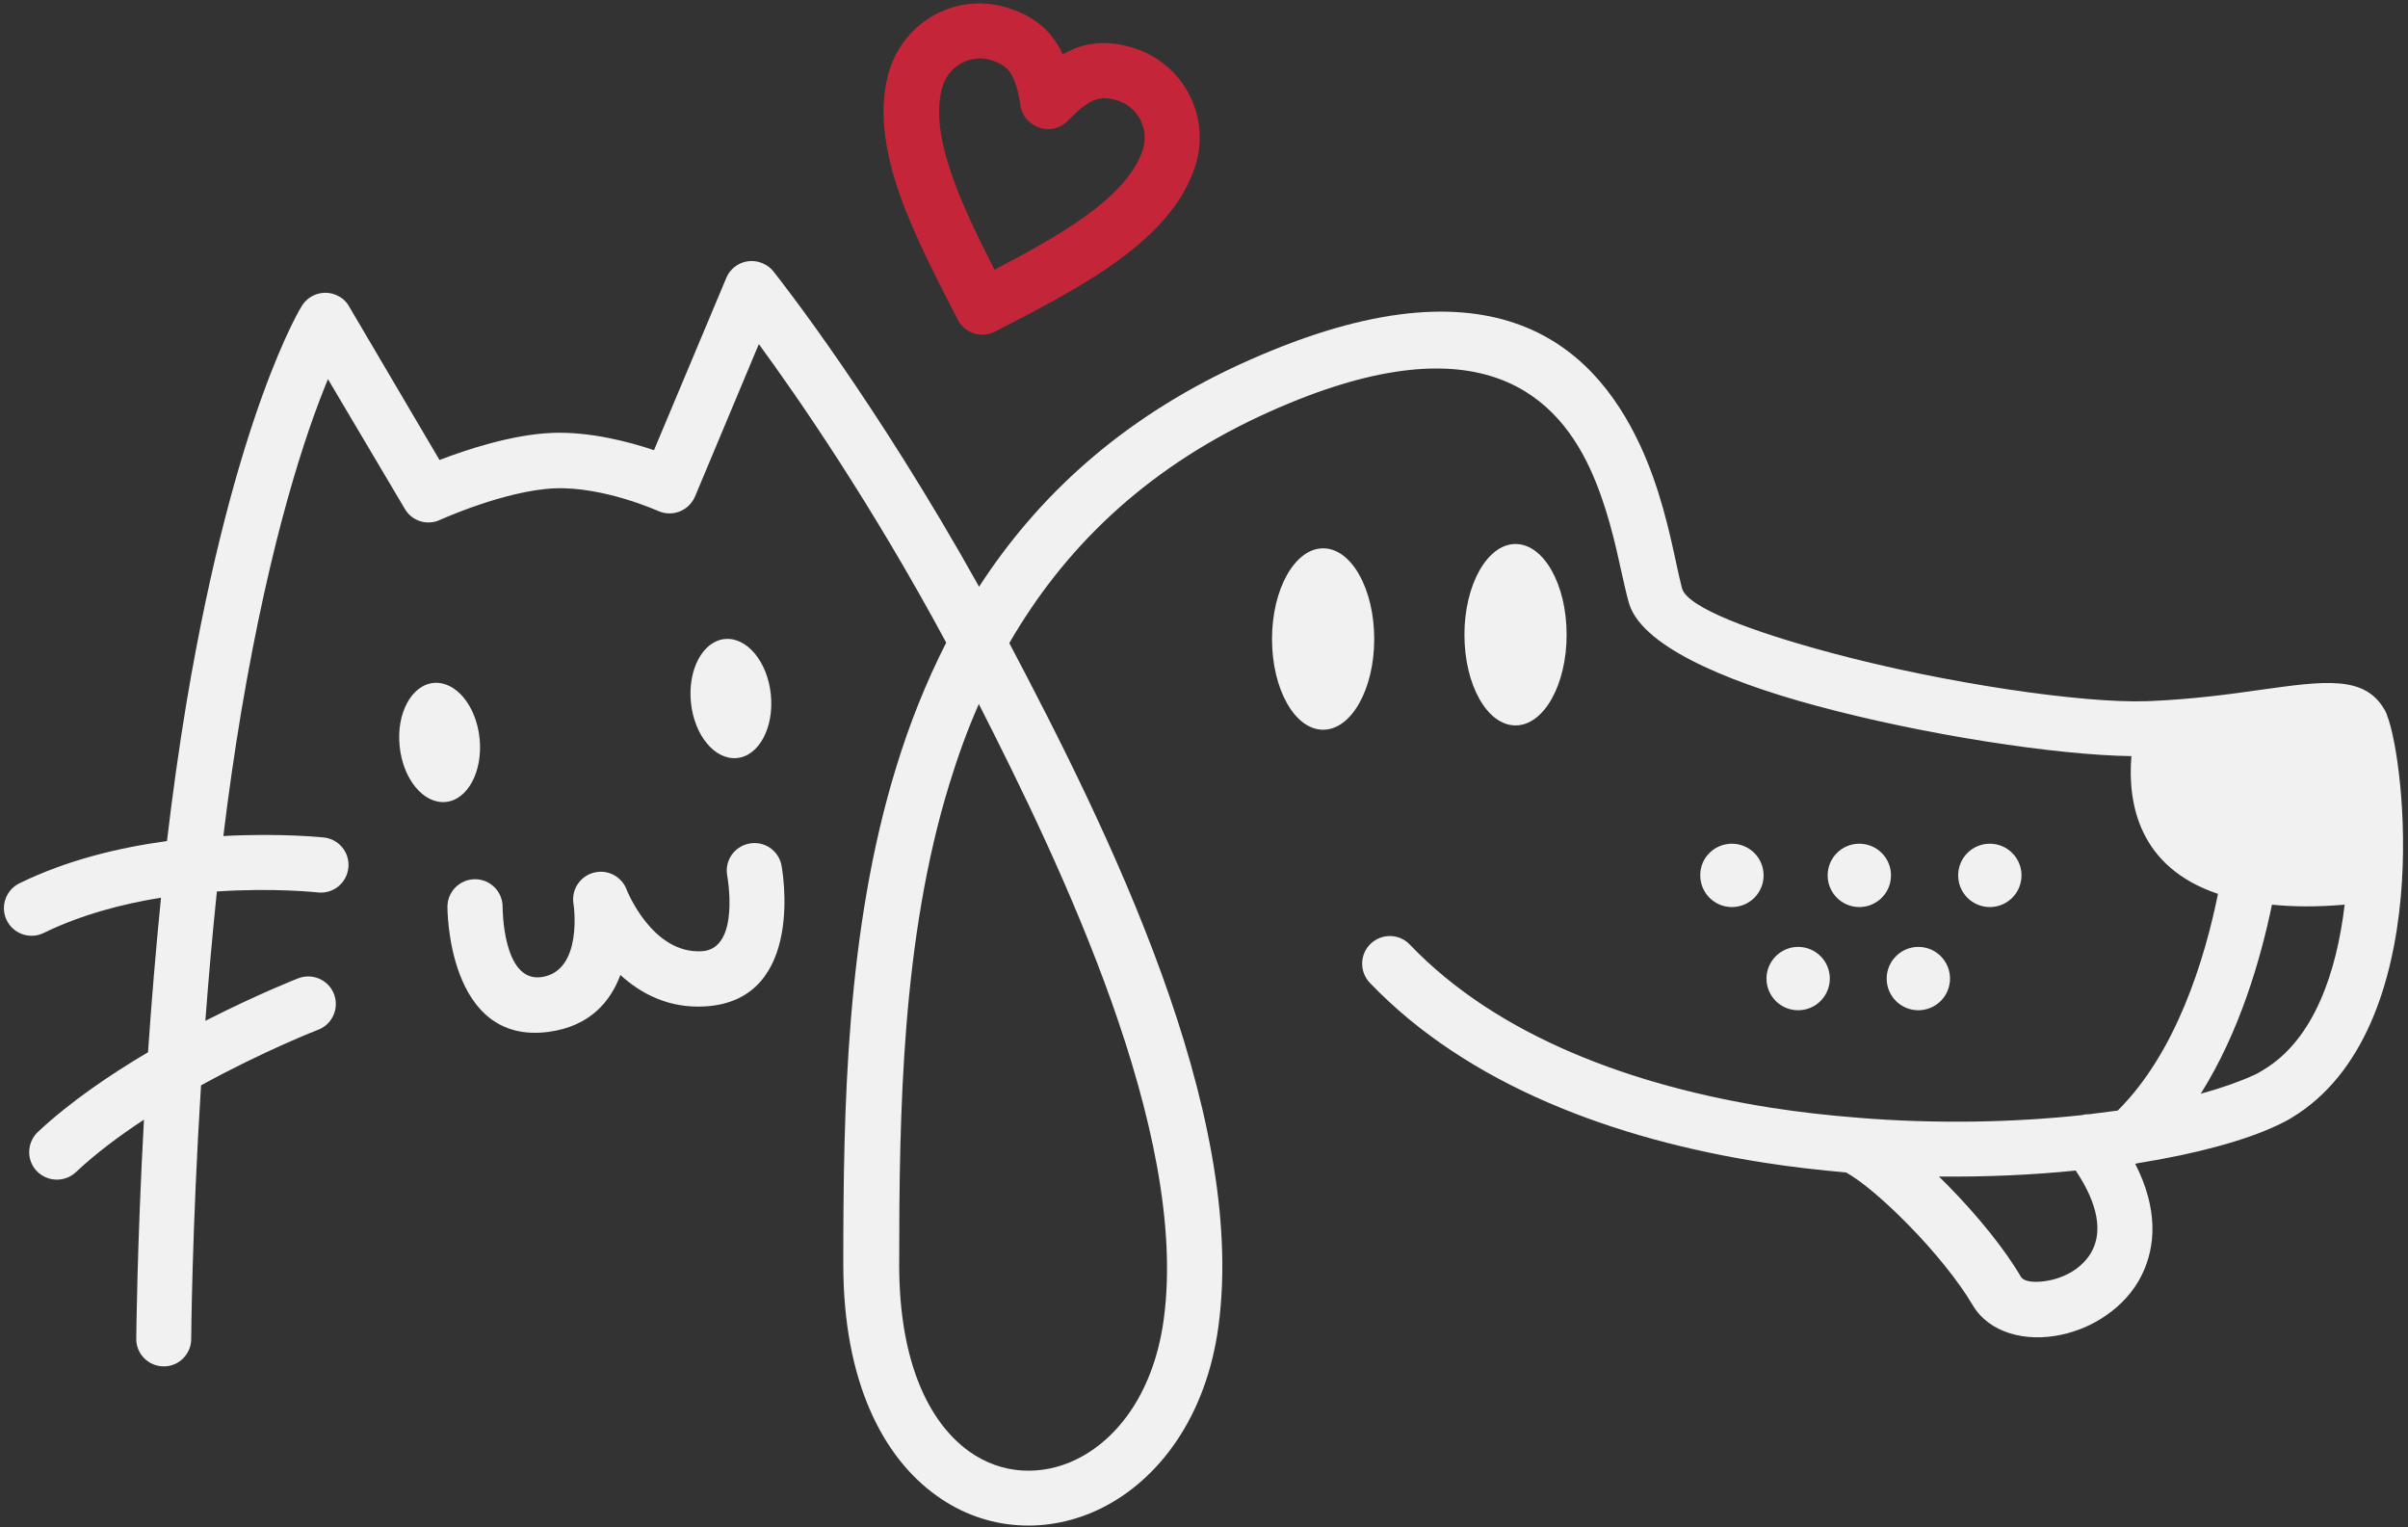 <?xml version="1.0" encoding="UTF-8" standalone="no"?><svg xmlns="http://www.w3.org/2000/svg" xmlns:xlink="http://www.w3.org/1999/xlink" fill="#f1f1f1" height="636.4" preserveAspectRatio="xMidYMid meet" version="1" viewBox="-1.7 -1.4 1003.7 636.4" width="1003.7" zoomAndPan="magnify"><rect x="-1.7" y="-1.4" width="1003.7" height="636.4" fill="#333333" stroke="none"/><g><g id="change1_1"><path d="M423.6,42.2c-0.9-5.8-2.1-10.1-4.1-13.1l0-0.1l0,0c-1.6-2.4-4.1-4.1-7.9-5.3c-4.2-1.4-8.6-0.8-12.3,1.1 c-3.7,1.9-6.6,5.2-8,9.4c-3.3,10.4-1.1,23.3,3.8,37.5c4.3,12.4,10.8,25.7,17.7,39.3c13.5-7,26.5-14.2,37.2-21.8 c12.2-8.7,21.4-18,24.7-28.4c1.3-4.2,0.8-8.6-1.1-12.3c-1.9-3.7-5.2-6.6-9.4-8c-3.9-1.2-6.9-1.3-9.6-0.2l-0.6,0.2 c-3.2,1.4-6.6,4.3-10.6,8.4c-4.4,4.6-11.7,4.7-16.3,0.2C425,47.2,423.9,44.8,423.6,42.2L423.6,42.2z M438.6,16.4 c1,1.5,1.9,3.1,2.7,4.8c1.3-0.7,2.6-1.4,3.9-1.9c0.4-0.2,0.7-0.3,1.1-0.5c7.6-2.9,15.5-3.1,24.8-0.1c10.3,3.3,18.3,10.4,22.9,19.3 c4.6,8.9,5.8,19.5,2.5,29.8c-5.1,15.9-17.4,28.8-33.3,40.2c-14.7,10.5-32.5,19.7-50.2,28.8c-5.6,2.9-12.6,0.7-15.5-5 c-9.1-17.7-18.3-35.4-24.3-52.5c-6.4-18.5-9-36.1-4-52C372.6,17,379.8,9,388.6,4.4c8.9-4.6,19.5-5.8,29.8-2.5 C427.7,4.8,434.1,9.5,438.6,16.4L438.6,16.4L438.6,16.4z" fill="#c52539"/></g><g id="change2_1"><path d="M771.6,464.3c0.4,0,0.8,0,1.1,0.1c33.3,2.7,65.5,1.9,93.4-1.1c1.1-0.3,2.2-0.4,3.3-0.4c4-0.5,7.8-1,11.6-1.5 c24.5-24.3,36.3-63.2,41.8-90.3c-33-11.1-37.7-37.6-36.1-57.4c-31-0.4-86.1-8.8-131-20.9c-40.3-10.8-73.4-25.7-78.4-42.8 c-1.1-3.7-1.9-7.7-3-12.4c-2.6-11.9-6.2-28.5-13.3-43.8c-15.5-33.4-50.2-62.3-137.3-21.9c-49.2,22.9-82.4,56.1-104.7,94.7 c40.8,77.4,99.2,194.8,87.2,284.5c-5.1,38.2-25.1,64.3-49,76.1c-11,5.4-22.9,7.8-34.7,7c-11.8-0.8-23.4-4.8-33.8-12.3 c-22.3-15.9-38.9-47.5-38.9-96.4c0-65,1.2-139.3,22-207c5.5-18,12.4-35.4,20.9-52.1C361.3,208.1,330.7,164,314.6,142l-26.6,63.5 l0,0l-0.1,0.2c-2.6,5.8-9.3,8.4-15.1,5.9c-0.1,0-22.7-10.3-43.3-9.5c-20.9,0.9-47.9,13.2-47.9,13.2l0,0c-5.3,2.4-11.6,0.5-14.6-4.7 L135,156.6c-9.1,22-23.8,65.3-36.2,138.9c-2.8,16.8-5.3,34.2-7.4,51.5c24.3-1.3,41.8,0.6,41.9,0.6c6.3,0.7,10.9,6.3,10.2,12.7 c-0.7,6.3-6.3,10.9-12.7,10.2c-0.1,0-18-2-42.1-0.4c-1.9,18.4-3.5,36.5-4.8,53.9c21.8-11.1,38.6-17.7,38.7-17.7 c5.9-2.3,12.6,0.6,14.9,6.5c2.3,5.9-0.6,12.6-6.5,14.9c-0.1,0-22.9,8.9-48.9,23.2C78.3,511.3,78,556.4,78,556.6 c0,6.3-5.2,11.5-11.5,11.4c-6.3,0-11.5-5.2-11.4-11.5c0-0.2,0.3-38.2,3.2-91.3c-10.2,6.7-20.1,14.1-28.4,21.9 c-4.6,4.3-11.9,4.1-16.3-0.5c-4.4-4.6-4.1-11.9,0.5-16.3c13.3-12.4,29.8-23.7,45.9-33.2c1.4-20.4,3.2-42.2,5.4-64.4 c-16.2,2.6-33.3,7.1-48.9,14.7c-5.7,2.8-12.6,0.4-15.4-5.3c-2.8-5.7-0.4-12.6,5.3-15.4c19.8-9.7,41.6-14.9,61.5-17.6 c2.3-19.4,5-38.7,8.1-57.5c20.3-120.9,48-165.4,48.1-165.5c3.3-5.4,10.4-7.1,15.8-3.8c1.9,1.1,3.3,2.7,4.2,4.5l37.4,63.5 c11.1-4.3,30.2-10.6,46.9-11.3c15.8-0.6,32.1,3.7,42.5,7.2l30.1-71.7c2.4-5.9,9.2-8.7,15.1-6.2c2,0.8,3.6,2.1,4.8,3.7 c3.1,3.9,42.4,53.9,85.5,131.1c24.2-37.3,58.6-69.4,107.7-92.2C618.6,102.6,661.9,141,682,184.3c8.2,17.7,12.1,35.7,14.9,48.6 c1,4.7,1.9,8.7,2.5,10.9c2.3,8,29.1,18,62.3,26.9c46.9,12.6,104.8,21.1,131.7,20.1c18.2-0.7,34.4-2.9,47.6-4.8c26-3.6,42.7-6,51,8 c0.4,0.6,0.7,1.2,0.9,1.7c0.2,0.4,0.3,0.7,0.4,1.1c3.9,9.9,8.7,42.1,5.7,75.5c-3.2,35.6-15.1,73.8-45.5,92.1 c-1.9,1.2-4.1,2.3-6.3,3.3c-13.2,6.2-33.3,11.7-57.6,15.6c-0.4,0.1-0.8,0.2-1.3,0.3c9.5,18.6,8.7,34.3,2.7,46.4 c-3.4,6.9-8.6,12.4-14.6,16.6c-5.8,4.1-12.3,6.8-18.8,8.2c-15.1,3.3-30.3-0.8-37.1-12.4c-5.9-10-16-22.4-26.6-33.2 c-9.6-9.8-19.3-18.2-26.1-22c-11.4-1-22.9-2.3-34.3-4.1c-62.2-9.7-123.4-32.3-164.2-74.9c-4.4-4.6-4.3-11.9,0.3-16.3 c4.6-4.4,11.9-4.3,16.3,0.3c36.8,38.5,93.4,59.1,151.1,68.1C748.7,462.1,760.2,463.4,771.6,464.3L771.6,464.3z M406.3,292 c-4.8,10.8-8.8,22-12.3,33.4c-19.8,64.4-20.9,136.8-20.9,200.3c0,40.5,12.4,65.7,29.1,77.7c6.8,4.9,14.4,7.5,22,8 c7.7,0.5,15.6-1.1,22.9-4.7c17.6-8.7,32.3-28.6,36.3-58.5C493.9,470.2,440.4,359,406.3,292L406.3,292z M945.3,375.6 c-4.7,22.7-13.5,53.1-29.7,78.8c8.7-2.4,16.1-5,22-7.7c1.4-0.6,2.8-1.4,4.2-2.3c21.2-12.7,30.5-41,33.8-68.8 C964.1,376.6,954.1,376.5,945.3,375.6L945.3,375.6z M797.9,393.2c7.3,0,13.2,5.9,13.2,13.2c0,7.3-5.9,13.2-13.2,13.2 c-7.3,0-13.2-5.9-13.2-13.2C784.7,399.2,790.6,393.2,797.9,393.2L797.9,393.2z M747.8,393.2c7.3,0,13.2,5.9,13.2,13.2 c0,7.3-5.9,13.2-13.2,13.2c-7.3,0-13.2-5.9-13.2-13.2C734.6,399.2,740.5,393.2,747.8,393.2L747.8,393.2z M827.7,350.2 c7.3,0,13.2,5.9,13.2,13.2c0,7.3-5.9,13.2-13.2,13.2c-7.3,0-13.2-5.9-13.2-13.2C814.5,356.1,820.4,350.2,827.7,350.2L827.7,350.2z M773.3,350.2c7.3,0,13.2,5.9,13.2,13.2c0,7.3-5.9,13.2-13.2,13.2s-13.2-5.9-13.2-13.2C760.1,356.1,766,350.2,773.3,350.2 L773.3,350.2z M720.2,350.2c7.3,0,13.2,5.9,13.2,13.2c0,7.3-5.9,13.2-13.2,13.2s-13.2-5.9-13.2-13.2 C706.9,356.1,712.9,350.2,720.2,350.2L720.2,350.2z M630,225.3c11.8,0,21.3,16.9,21.3,37.8c0,20.9-9.5,37.8-21.3,37.8 c-11.8,0-21.3-16.9-21.3-37.8C608.7,242.2,618.3,225.3,630,225.3L630,225.3z M549.8,227.1c11.8,0,21.3,16.9,21.3,37.8 c0,20.9-9.5,37.8-21.3,37.8c-11.8,0-21.3-16.9-21.3-37.8C528.5,244,538.1,227.1,549.8,227.1L549.8,227.1z M806.5,488.9 c1.3,1.3,2.7,2.7,4,4c11.9,12.1,23.4,26.2,30.1,37.7c1.4,2.4,6.6,2.7,12.3,1.5c3.7-0.8,7.3-2.3,10.5-4.5c2.9-2.1,5.5-4.8,7.1-8.1 c3.7-7.4,2.9-18.3-7-33.1C845.8,488.2,826.5,489.1,806.5,488.9L806.5,488.9z"/></g><g id="change2_2"><path d="M184.8,376.5c0-6.4,5.2-11.5,11.5-11.5c6.4,0,11.5,5.2,11.5,11.5c0,0.1-0.1,31.5,16.1,29.3c17.7-2.4,13.5-30.7,13.4-30.8 c-0.9-6.3,3.5-12.1,9.8-13c5.3-0.8,10.4,2.3,12.3,7.1v0c0,0.1,10.6,27.2,31.5,25.9c16.2-1,10.5-31.6,10.5-31.6 c-1.1-6.3,3.1-12.2,9.4-13.3c6.3-1.1,12.2,3.1,13.3,9.4c0,0.2,10.6,56-31.9,58.5c-15.1,0.9-26.8-5.3-35.3-13.1 c-4.2,11.2-12.8,21.4-29.9,23.7C184.5,434.3,184.8,376.6,184.8,376.5L184.8,376.5z"/></g><g id="change2_3"><path clip-rule="evenodd" d="M179,283.2c9.2-0.9,17.8,9.4,19.2,23.1c1.4,13.7-4.9,25.6-14.1,26.5 s-17.8-9.4-19.2-23.1C163.4,296,169.8,284.1,179,283.2L179,283.2z" fill-rule="evenodd"/></g><g id="change2_4"><path clip-rule="evenodd" d="M300.4,264.9c9.2-0.9,17.8,9.4,19.2,23.1s-4.9,25.6-14.1,26.5 c-9.2,0.9-17.8-9.4-19.2-23.1C284.9,277.7,291.2,265.8,300.4,264.9L300.4,264.9z" fill-rule="evenodd"/></g></g></svg>